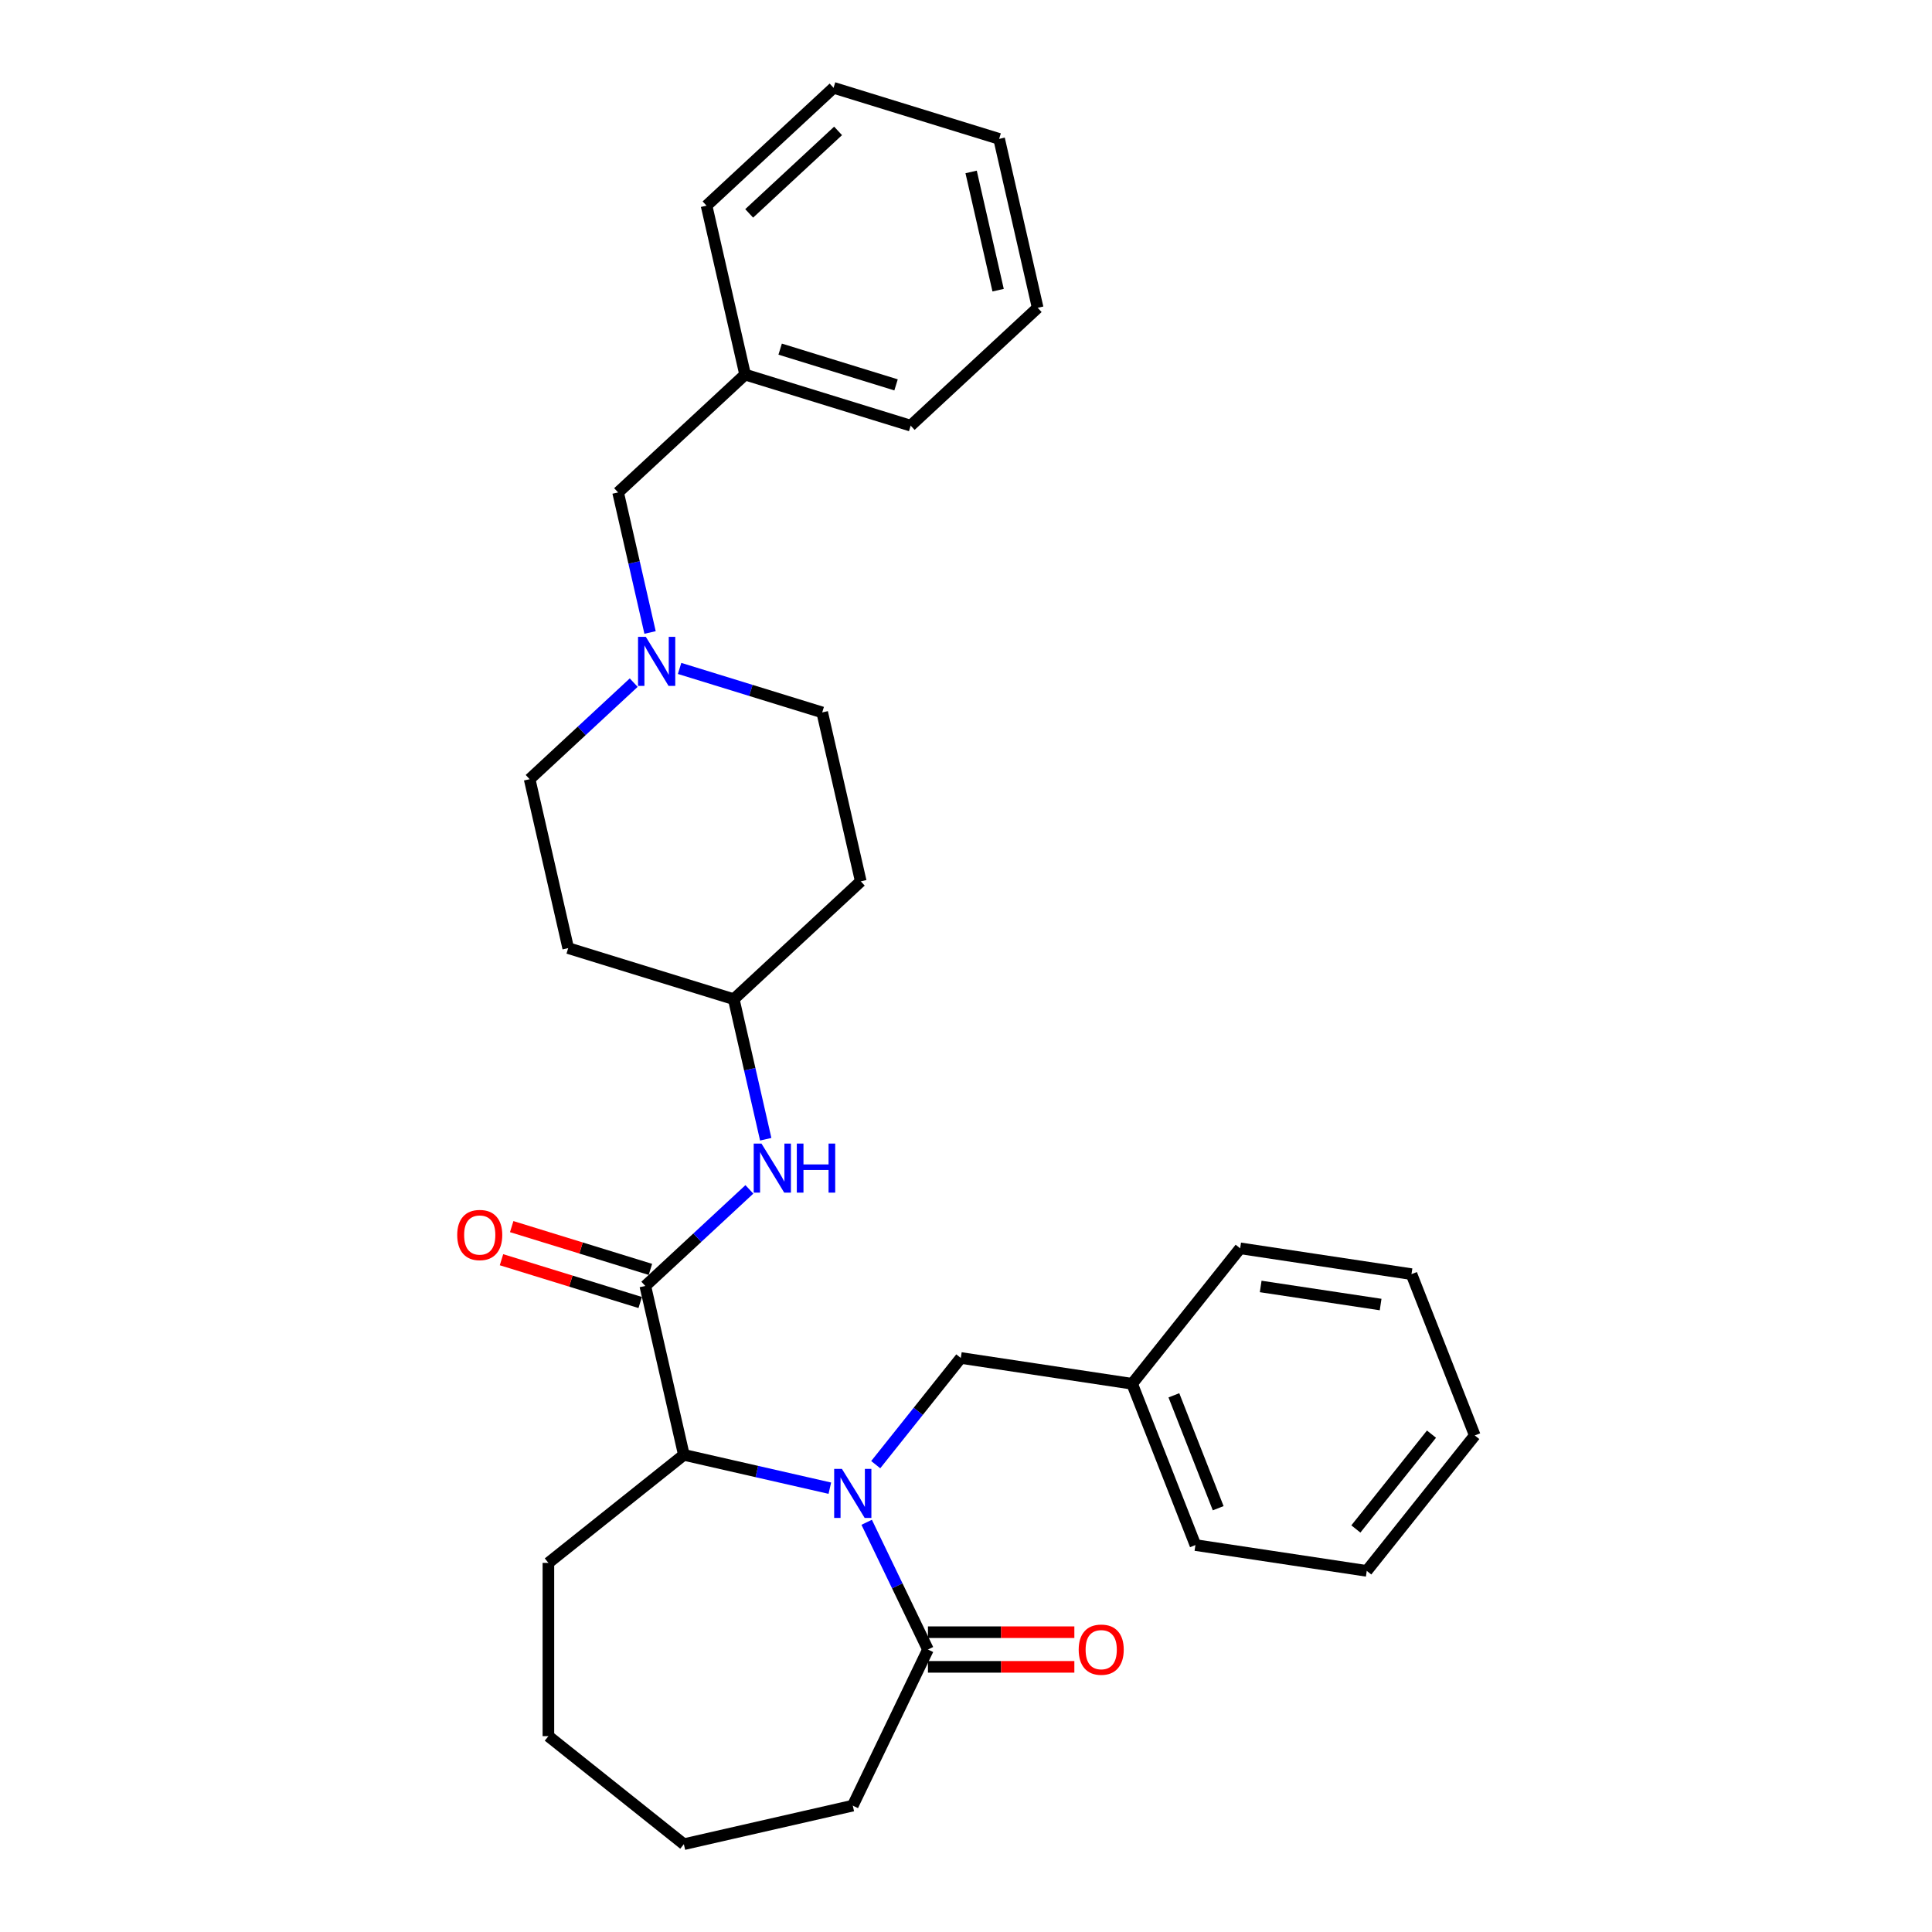 <?xml version='1.0' encoding='iso-8859-1'?>
<svg version='1.1' baseProfile='full'
              xmlns='http://www.w3.org/2000/svg'
                      xmlns:rdkit='http://www.rdkit.org/xml'
                      xmlns:xlink='http://www.w3.org/1999/xlink'
                  xml:space='preserve'
width='1000px' height='1000px' viewBox='0 0 1000 1000'>
<!-- END OF HEADER -->
<rect style='opacity:1.0;fill:#FFFFFF;stroke:none' width='1000' height='1000' x='0' y='0'> </rect>
<path class='bond-1' d='M 429.522,770.282 L 391.743,761.659' style='fill:none;fill-rule:evenodd;stroke:#0000FF;stroke-width:6px;stroke-linecap:butt;stroke-linejoin:miter;stroke-opacity:1' />
<path class='bond-1' d='M 391.743,761.659 L 353.965,753.037' style='fill:none;fill-rule:evenodd;stroke:#000000;stroke-width:6px;stroke-linecap:butt;stroke-linejoin:miter;stroke-opacity:1' />
<path class='bond-2' d='M 448.591,787.933 L 464.449,820.862' style='fill:none;fill-rule:evenodd;stroke:#0000FF;stroke-width:6px;stroke-linecap:butt;stroke-linejoin:miter;stroke-opacity:1' />
<path class='bond-2' d='M 464.449,820.862 L 480.307,853.791' style='fill:none;fill-rule:evenodd;stroke:#000000;stroke-width:6px;stroke-linecap:butt;stroke-linejoin:miter;stroke-opacity:1' />
<path class='bond-5' d='M 453.27,758.103 L 475.29,730.49' style='fill:none;fill-rule:evenodd;stroke:#0000FF;stroke-width:6px;stroke-linecap:butt;stroke-linejoin:miter;stroke-opacity:1' />
<path class='bond-5' d='M 475.29,730.49 L 497.31,702.878' style='fill:none;fill-rule:evenodd;stroke:#000000;stroke-width:6px;stroke-linecap:butt;stroke-linejoin:miter;stroke-opacity:1' />
<path class='bond-0' d='M 334.009,665.605 L 353.965,753.037' style='fill:none;fill-rule:evenodd;stroke:#000000;stroke-width:6px;stroke-linecap:butt;stroke-linejoin:miter;stroke-opacity:1' />
<path class='bond-3' d='M 334.009,665.605 L 360.942,640.615' style='fill:none;fill-rule:evenodd;stroke:#000000;stroke-width:6px;stroke-linecap:butt;stroke-linejoin:miter;stroke-opacity:1' />
<path class='bond-3' d='M 360.942,640.615 L 387.875,615.624' style='fill:none;fill-rule:evenodd;stroke:#0000FF;stroke-width:6px;stroke-linecap:butt;stroke-linejoin:miter;stroke-opacity:1' />
<path class='bond-6' d='M 336.652,657.036 L 300.755,645.963' style='fill:none;fill-rule:evenodd;stroke:#000000;stroke-width:6px;stroke-linecap:butt;stroke-linejoin:miter;stroke-opacity:1' />
<path class='bond-6' d='M 300.755,645.963 L 264.857,634.89' style='fill:none;fill-rule:evenodd;stroke:#FF0000;stroke-width:6px;stroke-linecap:butt;stroke-linejoin:miter;stroke-opacity:1' />
<path class='bond-6' d='M 331.366,674.175 L 295.468,663.102' style='fill:none;fill-rule:evenodd;stroke:#000000;stroke-width:6px;stroke-linecap:butt;stroke-linejoin:miter;stroke-opacity:1' />
<path class='bond-6' d='M 295.468,663.102 L 259.57,652.029' style='fill:none;fill-rule:evenodd;stroke:#FF0000;stroke-width:6px;stroke-linecap:butt;stroke-linejoin:miter;stroke-opacity:1' />
<path class='bond-17' d='M 353.965,753.037 L 283.85,808.951' style='fill:none;fill-rule:evenodd;stroke:#000000;stroke-width:6px;stroke-linecap:butt;stroke-linejoin:miter;stroke-opacity:1' />
<path class='bond-7' d='M 480.307,862.759 L 518.196,862.759' style='fill:none;fill-rule:evenodd;stroke:#000000;stroke-width:6px;stroke-linecap:butt;stroke-linejoin:miter;stroke-opacity:1' />
<path class='bond-7' d='M 518.196,862.759 L 556.086,862.759' style='fill:none;fill-rule:evenodd;stroke:#FF0000;stroke-width:6px;stroke-linecap:butt;stroke-linejoin:miter;stroke-opacity:1' />
<path class='bond-7' d='M 480.307,844.823 L 518.196,844.823' style='fill:none;fill-rule:evenodd;stroke:#000000;stroke-width:6px;stroke-linecap:butt;stroke-linejoin:miter;stroke-opacity:1' />
<path class='bond-7' d='M 518.196,844.823 L 556.086,844.823' style='fill:none;fill-rule:evenodd;stroke:#FF0000;stroke-width:6px;stroke-linecap:butt;stroke-linejoin:miter;stroke-opacity:1' />
<path class='bond-16' d='M 480.307,853.791 L 441.396,934.59' style='fill:none;fill-rule:evenodd;stroke:#000000;stroke-width:6px;stroke-linecap:butt;stroke-linejoin:miter;stroke-opacity:1' />
<path class='bond-8' d='M 396.339,589.667 L 388.066,553.421' style='fill:none;fill-rule:evenodd;stroke:#0000FF;stroke-width:6px;stroke-linecap:butt;stroke-linejoin:miter;stroke-opacity:1' />
<path class='bond-8' d='M 388.066,553.421 L 379.793,517.176' style='fill:none;fill-rule:evenodd;stroke:#000000;stroke-width:6px;stroke-linecap:butt;stroke-linejoin:miter;stroke-opacity:1' />
<path class='bond-4' d='M 328.008,353.33 L 301.075,378.32' style='fill:none;fill-rule:evenodd;stroke:#0000FF;stroke-width:6px;stroke-linecap:butt;stroke-linejoin:miter;stroke-opacity:1' />
<path class='bond-4' d='M 301.075,378.32 L 274.142,403.311' style='fill:none;fill-rule:evenodd;stroke:#000000;stroke-width:6px;stroke-linecap:butt;stroke-linejoin:miter;stroke-opacity:1' />
<path class='bond-9' d='M 336.472,327.372 L 328.199,291.127' style='fill:none;fill-rule:evenodd;stroke:#0000FF;stroke-width:6px;stroke-linecap:butt;stroke-linejoin:miter;stroke-opacity:1' />
<path class='bond-9' d='M 328.199,291.127 L 319.926,254.882' style='fill:none;fill-rule:evenodd;stroke:#000000;stroke-width:6px;stroke-linecap:butt;stroke-linejoin:miter;stroke-opacity:1' />
<path class='bond-32' d='M 351.756,345.976 L 388.667,357.361' style='fill:none;fill-rule:evenodd;stroke:#0000FF;stroke-width:6px;stroke-linecap:butt;stroke-linejoin:miter;stroke-opacity:1' />
<path class='bond-32' d='M 388.667,357.361 L 425.578,368.747' style='fill:none;fill-rule:evenodd;stroke:#000000;stroke-width:6px;stroke-linecap:butt;stroke-linejoin:miter;stroke-opacity:1' />
<path class='bond-14' d='M 497.31,702.878 L 585.989,716.244' style='fill:none;fill-rule:evenodd;stroke:#000000;stroke-width:6px;stroke-linecap:butt;stroke-linejoin:miter;stroke-opacity:1' />
<path class='bond-10' d='M 379.793,517.176 L 445.533,456.178' style='fill:none;fill-rule:evenodd;stroke:#000000;stroke-width:6px;stroke-linecap:butt;stroke-linejoin:miter;stroke-opacity:1' />
<path class='bond-11' d='M 379.793,517.176 L 294.098,490.742' style='fill:none;fill-rule:evenodd;stroke:#000000;stroke-width:6px;stroke-linecap:butt;stroke-linejoin:miter;stroke-opacity:1' />
<path class='bond-15' d='M 319.926,254.882 L 385.666,193.884' style='fill:none;fill-rule:evenodd;stroke:#000000;stroke-width:6px;stroke-linecap:butt;stroke-linejoin:miter;stroke-opacity:1' />
<path class='bond-12' d='M 445.533,456.178 L 425.578,368.747' style='fill:none;fill-rule:evenodd;stroke:#000000;stroke-width:6px;stroke-linecap:butt;stroke-linejoin:miter;stroke-opacity:1' />
<path class='bond-13' d='M 294.098,490.742 L 274.142,403.311' style='fill:none;fill-rule:evenodd;stroke:#000000;stroke-width:6px;stroke-linecap:butt;stroke-linejoin:miter;stroke-opacity:1' />
<path class='bond-18' d='M 585.989,716.244 L 618.752,799.724' style='fill:none;fill-rule:evenodd;stroke:#000000;stroke-width:6px;stroke-linecap:butt;stroke-linejoin:miter;stroke-opacity:1' />
<path class='bond-18' d='M 607.599,722.213 L 630.534,780.65' style='fill:none;fill-rule:evenodd;stroke:#000000;stroke-width:6px;stroke-linecap:butt;stroke-linejoin:miter;stroke-opacity:1' />
<path class='bond-19' d='M 585.989,716.244 L 641.903,646.129' style='fill:none;fill-rule:evenodd;stroke:#000000;stroke-width:6px;stroke-linecap:butt;stroke-linejoin:miter;stroke-opacity:1' />
<path class='bond-20' d='M 385.666,193.884 L 471.362,220.317' style='fill:none;fill-rule:evenodd;stroke:#000000;stroke-width:6px;stroke-linecap:butt;stroke-linejoin:miter;stroke-opacity:1' />
<path class='bond-20' d='M 403.807,180.71 L 463.794,199.213' style='fill:none;fill-rule:evenodd;stroke:#000000;stroke-width:6px;stroke-linecap:butt;stroke-linejoin:miter;stroke-opacity:1' />
<path class='bond-21' d='M 385.666,193.884 L 365.711,106.452' style='fill:none;fill-rule:evenodd;stroke:#000000;stroke-width:6px;stroke-linecap:butt;stroke-linejoin:miter;stroke-opacity:1' />
<path class='bond-22' d='M 441.396,934.59 L 353.965,954.545' style='fill:none;fill-rule:evenodd;stroke:#000000;stroke-width:6px;stroke-linecap:butt;stroke-linejoin:miter;stroke-opacity:1' />
<path class='bond-23' d='M 283.85,808.951 L 283.85,898.631' style='fill:none;fill-rule:evenodd;stroke:#000000;stroke-width:6px;stroke-linecap:butt;stroke-linejoin:miter;stroke-opacity:1' />
<path class='bond-25' d='M 618.752,799.724 L 707.431,813.091' style='fill:none;fill-rule:evenodd;stroke:#000000;stroke-width:6px;stroke-linecap:butt;stroke-linejoin:miter;stroke-opacity:1' />
<path class='bond-24' d='M 641.903,646.129 L 730.581,659.495' style='fill:none;fill-rule:evenodd;stroke:#000000;stroke-width:6px;stroke-linecap:butt;stroke-linejoin:miter;stroke-opacity:1' />
<path class='bond-24' d='M 652.532,665.87 L 714.606,675.226' style='fill:none;fill-rule:evenodd;stroke:#000000;stroke-width:6px;stroke-linecap:butt;stroke-linejoin:miter;stroke-opacity:1' />
<path class='bond-27' d='M 471.362,220.317 L 537.102,159.32' style='fill:none;fill-rule:evenodd;stroke:#000000;stroke-width:6px;stroke-linecap:butt;stroke-linejoin:miter;stroke-opacity:1' />
<path class='bond-26' d='M 365.711,106.452 L 431.451,45.455' style='fill:none;fill-rule:evenodd;stroke:#000000;stroke-width:6px;stroke-linecap:butt;stroke-linejoin:miter;stroke-opacity:1' />
<path class='bond-26' d='M 387.771,110.451 L 433.789,67.752' style='fill:none;fill-rule:evenodd;stroke:#000000;stroke-width:6px;stroke-linecap:butt;stroke-linejoin:miter;stroke-opacity:1' />
<path class='bond-30' d='M 353.965,954.545 L 283.85,898.631' style='fill:none;fill-rule:evenodd;stroke:#000000;stroke-width:6px;stroke-linecap:butt;stroke-linejoin:miter;stroke-opacity:1' />
<path class='bond-28' d='M 730.581,659.495 L 763.345,742.976' style='fill:none;fill-rule:evenodd;stroke:#000000;stroke-width:6px;stroke-linecap:butt;stroke-linejoin:miter;stroke-opacity:1' />
<path class='bond-31' d='M 707.431,813.091 L 763.345,742.976' style='fill:none;fill-rule:evenodd;stroke:#000000;stroke-width:6px;stroke-linecap:butt;stroke-linejoin:miter;stroke-opacity:1' />
<path class='bond-31' d='M 701.795,791.39 L 740.935,742.31' style='fill:none;fill-rule:evenodd;stroke:#000000;stroke-width:6px;stroke-linecap:butt;stroke-linejoin:miter;stroke-opacity:1' />
<path class='bond-29' d='M 431.451,45.455 L 517.146,71.888' style='fill:none;fill-rule:evenodd;stroke:#000000;stroke-width:6px;stroke-linecap:butt;stroke-linejoin:miter;stroke-opacity:1' />
<path class='bond-33' d='M 537.102,159.32 L 517.146,71.888' style='fill:none;fill-rule:evenodd;stroke:#000000;stroke-width:6px;stroke-linecap:butt;stroke-linejoin:miter;stroke-opacity:1' />
<path class='bond-33' d='M 516.622,150.196 L 502.653,88.994' style='fill:none;fill-rule:evenodd;stroke:#000000;stroke-width:6px;stroke-linecap:butt;stroke-linejoin:miter;stroke-opacity:1' />
<path  class='atom-0' d='M 435.782 760.294
L 444.104 773.746
Q 444.929 775.073, 446.257 777.476
Q 447.584 779.88, 447.656 780.023
L 447.656 760.294
L 451.028 760.294
L 451.028 785.691
L 447.548 785.691
L 438.616 770.983
Q 437.576 769.262, 436.464 767.289
Q 435.387 765.316, 435.065 764.706
L 435.065 785.691
L 431.764 785.691
L 431.764 760.294
L 435.782 760.294
' fill='#0000FF'/>
<path  class='atom-4' d='M 394.135 591.909
L 402.457 605.361
Q 403.282 606.688, 404.61 609.091
Q 405.937 611.495, 406.009 611.638
L 406.009 591.909
L 409.381 591.909
L 409.381 617.306
L 405.901 617.306
L 396.969 602.598
Q 395.929 600.877, 394.816 598.904
Q 393.74 596.931, 393.417 596.321
L 393.417 617.306
L 390.117 617.306
L 390.117 591.909
L 394.135 591.909
' fill='#0000FF'/>
<path  class='atom-4' d='M 412.43 591.909
L 415.873 591.909
L 415.873 602.706
L 428.859 602.706
L 428.859 591.909
L 432.303 591.909
L 432.303 617.306
L 428.859 617.306
L 428.859 605.576
L 415.873 605.576
L 415.873 617.306
L 412.43 617.306
L 412.43 591.909
' fill='#0000FF'/>
<path  class='atom-5' d='M 334.268 329.614
L 342.59 343.066
Q 343.415 344.394, 344.743 346.797
Q 346.07 349.2, 346.142 349.344
L 346.142 329.614
L 349.514 329.614
L 349.514 355.012
L 346.034 355.012
L 337.102 340.304
Q 336.062 338.582, 334.95 336.609
Q 333.873 334.636, 333.551 334.027
L 333.551 355.012
L 330.25 355.012
L 330.25 329.614
L 334.268 329.614
' fill='#0000FF'/>
<path  class='atom-7' d='M 236.655 639.243
Q 236.655 633.145, 239.668 629.737
Q 242.681 626.329, 248.313 626.329
Q 253.945 626.329, 256.958 629.737
Q 259.972 633.145, 259.972 639.243
Q 259.972 645.413, 256.922 648.929
Q 253.873 652.408, 248.313 652.408
Q 242.717 652.408, 239.668 648.929
Q 236.655 645.449, 236.655 639.243
M 248.313 649.539
Q 252.187 649.539, 254.268 646.956
Q 256.384 644.337, 256.384 639.243
Q 256.384 634.257, 254.268 631.746
Q 252.187 629.199, 248.313 629.199
Q 244.439 629.199, 242.323 631.71
Q 240.242 634.221, 240.242 639.243
Q 240.242 644.373, 242.323 646.956
Q 244.439 649.539, 248.313 649.539
' fill='#FF0000'/>
<path  class='atom-8' d='M 558.328 853.863
Q 558.328 847.765, 561.341 844.357
Q 564.355 840.949, 569.986 840.949
Q 575.618 840.949, 578.632 844.357
Q 581.645 847.765, 581.645 853.863
Q 581.645 860.033, 578.596 863.548
Q 575.547 867.028, 569.986 867.028
Q 564.39 867.028, 561.341 863.548
Q 558.328 860.069, 558.328 853.863
M 569.986 864.158
Q 573.861 864.158, 575.941 861.575
Q 578.058 858.957, 578.058 853.863
Q 578.058 848.877, 575.941 846.366
Q 573.861 843.819, 569.986 843.819
Q 566.112 843.819, 563.996 846.33
Q 561.915 848.841, 561.915 853.863
Q 561.915 858.992, 563.996 861.575
Q 566.112 864.158, 569.986 864.158
' fill='#FF0000'/>
</svg>
